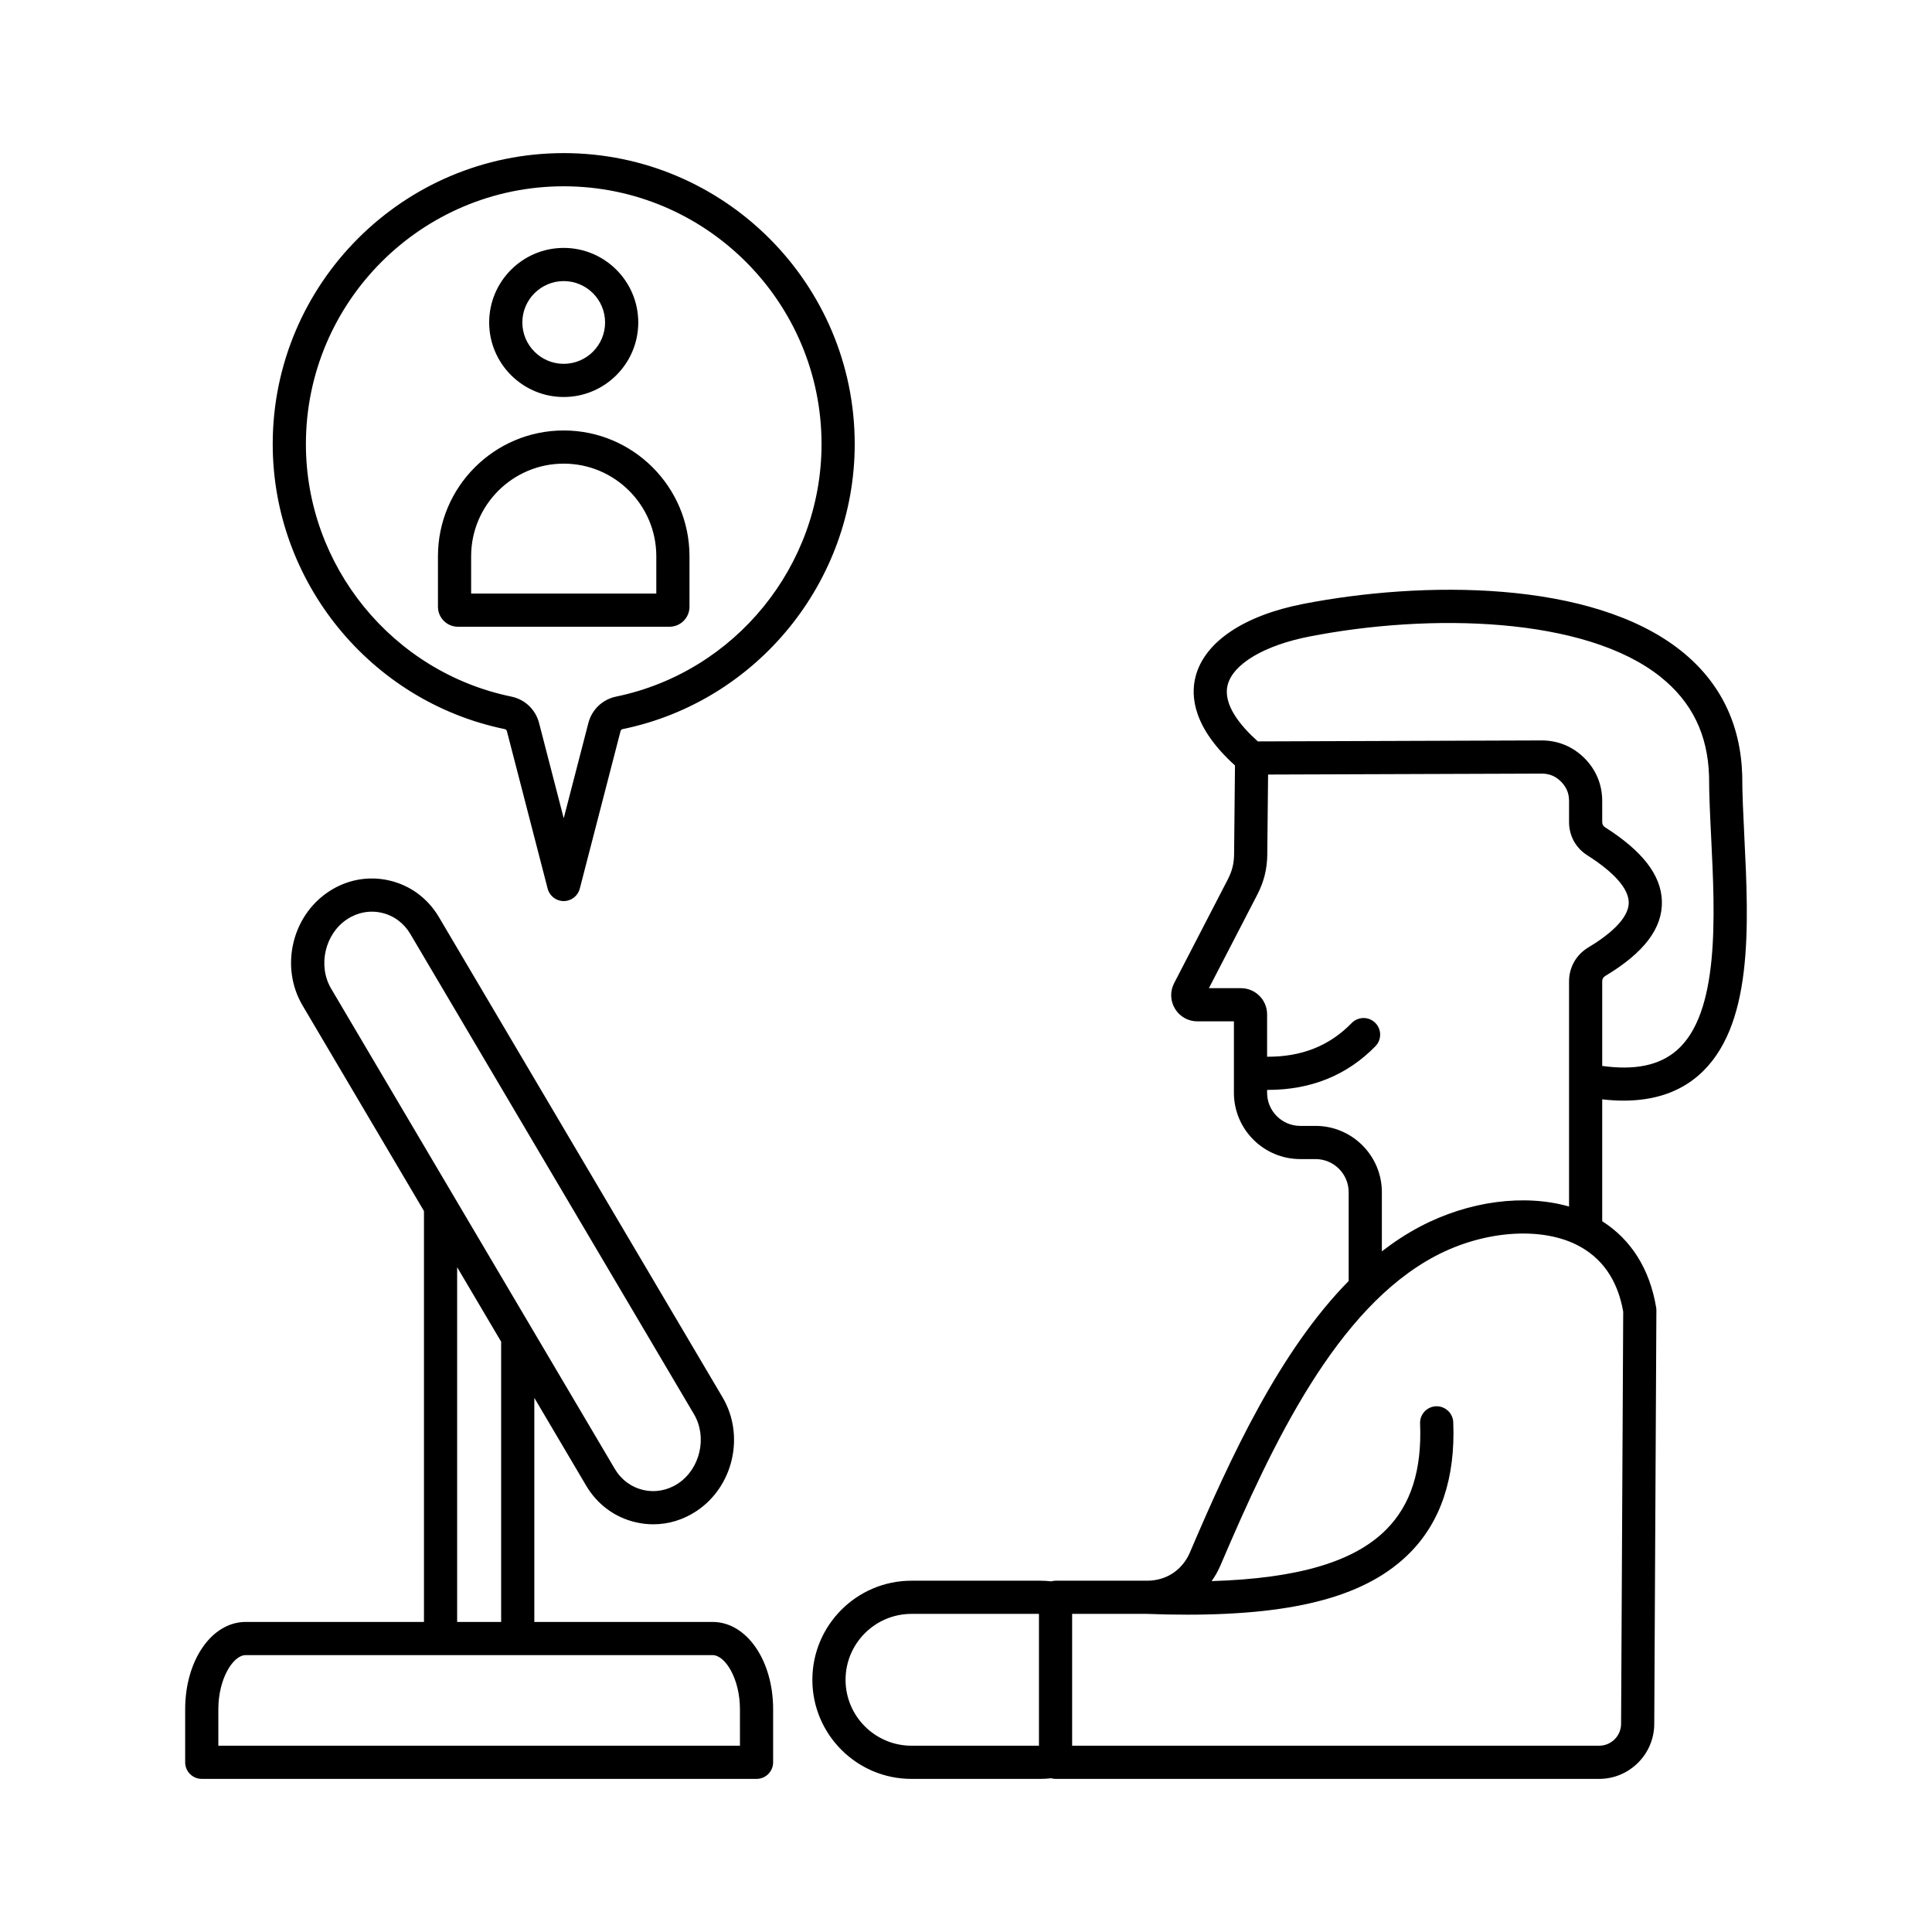 <svg id="Layer_1" enable-background="new 0 0 500 500" height="512" viewBox="0 0 500 500" width="512" xmlns="http://www.w3.org/2000/svg"><path d="m130.585 188.685c.346.072.524.241.612.583l10.536 40.714c.491 1.894 2.199 3.218 4.157 3.218s3.666-1.323 4.157-3.218l10.536-40.715c.088-.341.266-.51.611-.582 34.77-7.18 60.006-38.196 60.006-73.749 0-41.526-33.784-75.311-75.311-75.311s-75.309 33.785-75.309 75.311c0 35.554 25.236 66.57 60.005 73.749zm15.305-140.473c36.792 0 66.724 29.932 66.724 66.724 0 31.5-22.356 58.98-53.157 65.34-3.53.73-6.284 3.351-7.187 6.84l-6.38 24.653-6.38-24.652c-.903-3.49-3.657-6.111-7.189-6.841-30.8-6.36-53.155-33.84-53.155-65.34 0-36.791 29.932-66.724 66.724-66.724zm-27.381 113.984h54.763c2.849 0 5.166-2.318 5.166-5.166v-13.08c0-17.947-14.601-32.547-32.548-32.547s-32.547 14.601-32.547 32.547v13.08c0 2.849 2.318 5.166 5.166 5.166zm3.421-18.246c0-13.212 10.748-23.961 23.961-23.961 13.212 0 23.961 10.749 23.961 23.961v9.66h-47.922zm23.96-41.207c10.638 0 19.292-8.655 19.292-19.292s-8.655-19.292-19.292-19.292c-10.638 0-19.292 8.655-19.292 19.292s8.655 19.292 19.292 19.292zm0-29.998c5.903 0 10.706 4.803 10.706 10.706s-4.802 10.706-10.706 10.706-10.706-4.803-10.706-10.706 4.803-10.706 10.706-10.706zm38.529 347.01h-46.136v-57.988l13.424 22.728c2.875 4.866 7.443 8.232 12.863 9.477 1.497.344 3.004.513 4.502.513 3.922 0 7.777-1.164 11.176-3.42 9.561-6.344 12.587-19.553 6.745-29.446l-73.408-124.281c-2.875-4.866-7.442-8.232-12.862-9.476-5.413-1.244-10.98-.212-15.678 2.905v.001c-9.563 6.344-12.588 19.554-6.745 29.446l31.422 53.199v106.342h-46.136c-8.785 0-15.666 9.926-15.666 22.598v13.728c0 2.371 1.922 4.293 4.293 4.293h143.578c2.371 0 4.293-1.922 4.293-4.293v-13.728c.002-12.672-6.88-22.598-15.665-22.598zm-94.626-181.832c2.714-1.802 5.913-2.402 9.008-1.691 3.102.713 5.726 2.657 7.392 5.475l73.407 124.281c3.497 5.921 1.619 14.129-4.1 17.924-2.714 1.801-5.917 2.404-9.008 1.691-3.102-.712-5.727-2.656-7.392-5.475l-73.407-124.281c-3.497-5.92-1.619-14.129 4.1-17.924zm28.516 90.027 11.387 19.279v72.525h-11.387zm73.19 123.838h-134.992v-9.434c0-7.891 3.805-14.011 7.079-14.011h120.833c3.274 0 7.08 6.121 7.08 14.011zm259.929-235.418c-.277-5.621-.538-10.93-.538-15.595 0-.043-.001-.085-.002-.127-.395-13.304-5.707-24.134-15.788-32.191-23.196-18.538-67.199-18.139-97.827-12.166-15.38 2.999-25.532 9.846-27.855 18.784-1.344 5.175-.577 13.284 10.197 23.023l-.232 22.957c-.024 2.422-.509 4.373-1.622 6.524l-13.896 26.865c-1.095 2.118-1.008 4.598.23 6.627 1.239 2.036 3.4 3.252 5.783 3.252h9.459v18.477c0 9.466 7.7 17.166 17.165 17.166h3.958c4.73 0 8.578 3.848 8.578 8.578v22.97c-17.765 18.062-30.375 45.136-41.076 70.227v.001c-1.961 4.596-6.114 7.341-11.11 7.341h-23.677c-.389 0-.758.068-1.117.165-.945-.105-1.897-.165-2.85-.165h-33.32c-14.141 0-25.646 11.504-25.646 25.645s11.505 25.646 25.646 25.646h33.32c.953 0 1.905-.06 2.85-.165.358.097.728.165 1.117.165h140.687c7.823 0 14.219-6.364 14.26-14.187l.552-107.075c.001-.242-.018-.484-.058-.723-1.642-9.918-6.45-17.57-13.963-22.339v-31.545c1.905.219 3.747.336 5.513.336 7.848 0 14.316-2.153 19.305-6.444 14.404-12.384 13.104-38.758 11.957-62.027zm-110.967 75.009h-3.958c-4.73 0-8.578-3.849-8.578-8.579v-.742c.062 0 .126.005.188.005 11.176 0 20.53-3.794 27.853-11.31 1.655-1.698 1.619-4.417-.079-6.071-1.699-1.654-4.416-1.62-6.071.079-5.747 5.899-12.934 8.769-21.891 8.717v-10.971c0-3.733-3.037-6.77-6.77-6.77h-8.291l12.525-24.212c1.723-3.332 2.543-6.63 2.581-10.381l.209-20.693 70.771-.243h.031c1.995 0 3.584.658 5 2.07 1.423 1.418 2.086 3.015 2.086 5.024v5.423c0 3.576 1.731 6.724 4.748 8.64 6.894 4.378 10.592 8.552 10.698 12.074.135 4.453-5.622 8.857-10.475 11.767-3.113 1.867-4.971 5.148-4.971 8.778v58.266c-11.472-3.295-25.93-1.47-38.548 5.186-3.456 1.823-6.748 3.977-9.893 6.408v-15.298c0-9.467-7.701-17.167-17.165-17.167zm-121.631 143.349c0-9.406 7.653-17.059 17.059-17.059h32.993v34.118h-32.993c-9.407.001-17.059-7.652-17.059-17.059zm201.257-95.285-.55 106.7c-.016 3.113-2.562 5.644-5.674 5.644h-136.394v-34.117h19.325c3.638.135 7.122.204 10.462.204 28.715-.001 46.686-5.032 57.554-15.937 8.079-8.108 11.878-19.506 11.29-33.88-.097-2.369-2.119-4.206-4.465-4.115-2.37.097-4.211 2.096-4.115 4.465.493 12.052-2.383 21.036-8.792 27.467-8.28 8.308-22.811 12.632-45.156 13.312.893-1.245 1.664-2.607 2.29-4.076 0 0 0 0 0-.001 13.502-31.662 30.053-66.572 55.664-80.08 12.27-6.471 26.917-7.64 36.448-2.911 6.592 3.273 10.665 9.1 12.113 17.325zm13.787-67.555c-4.463 3.838-10.774 5.145-19.22 3.975v-21.88c0-.637.254-1.087.8-1.414 10.065-6.036 14.854-12.379 14.643-19.39-.2-6.683-5.002-12.919-14.679-19.065-.528-.335-.764-.764-.764-1.39v-5.424c0-4.259-1.595-8.1-4.612-11.107-3.003-2.993-6.827-4.573-11.063-4.573-.019 0-.039 0-.06 0l-73.389.252c-4.54-4.059-9.112-9.591-7.801-14.637 1.415-5.448 9.534-10.243 21.188-12.516 31.109-6.068 71.258-5.191 90.823 10.445 8.119 6.488 12.229 14.888 12.564 25.676.003 4.859.267 10.248.549 15.952.997 20.249 2.239 45.449-8.979 55.096z"/></svg>